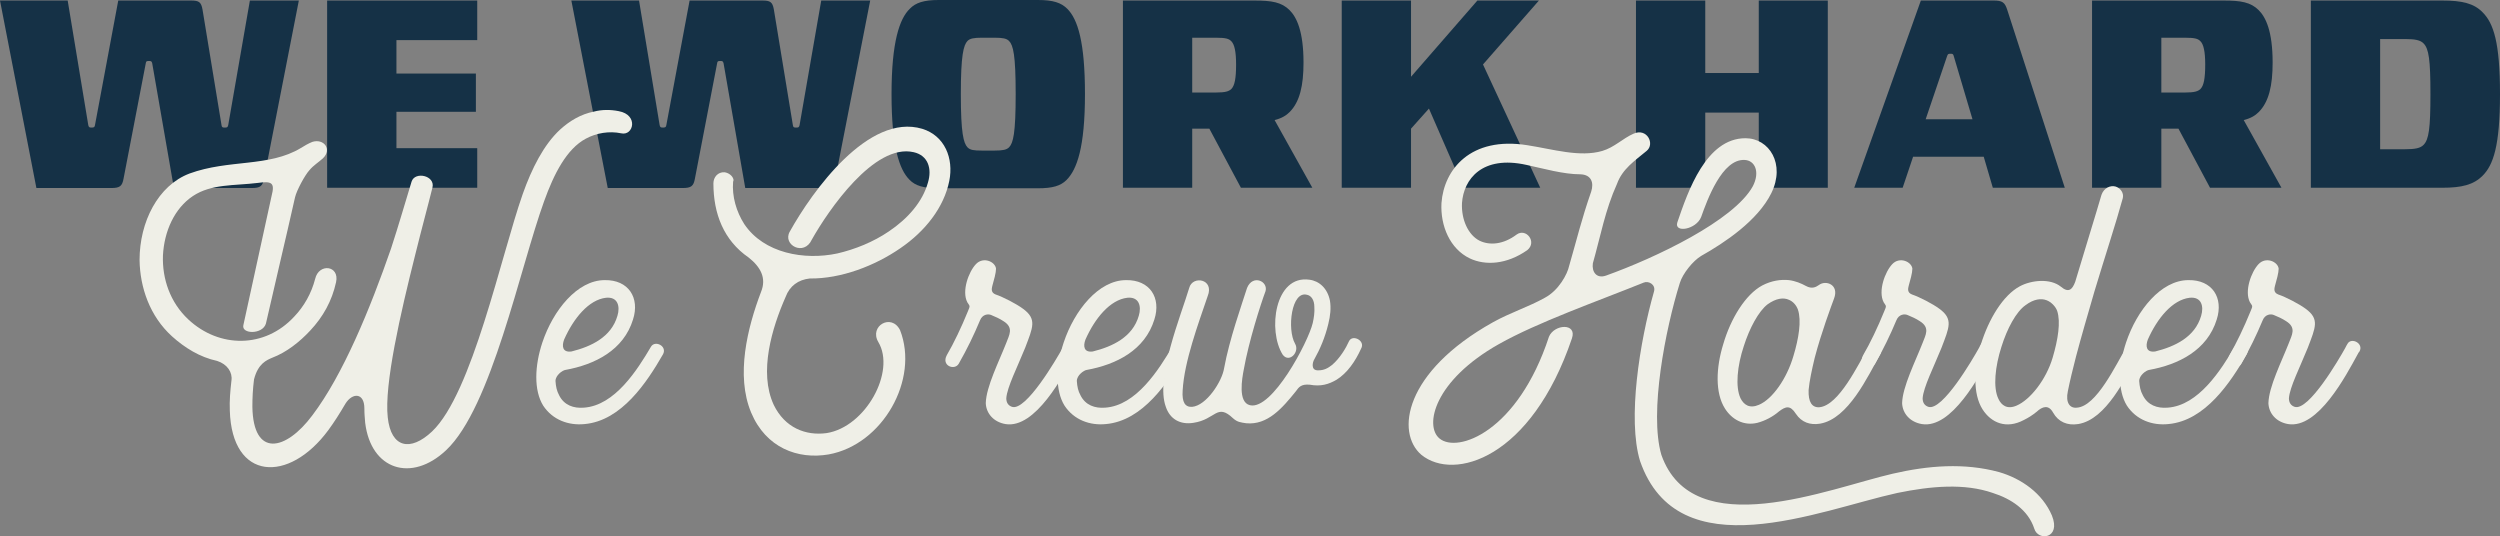 <svg xmlns="http://www.w3.org/2000/svg" xmlns:xlink="http://www.w3.org/1999/xlink" width="662px" height="142px" viewBox="0 0 662 142"><rect x="0" y="0" width="662" height="142" fill="#808080" stroke="none"/><title>Group 45</title><g id="In-Development" stroke="none" stroke-width="1" fill="none" fill-rule="evenodd"><g id="Careers" transform="translate(-390, -2136)"><g id="Group-45" transform="translate(390, 2136)"><path d="M17.923,0.142 L23.379,33.144 C23.52,33.713 23.662,33.782 24.298,33.782 C24.866,33.782 25.078,33.641 25.149,33.144 L31.313,0.142 L50.582,0.142 C52.638,0.142 53.274,0.495 53.629,2.55 L58.659,33.144 C58.731,33.713 58.943,33.782 59.511,33.782 C60.147,33.782 60.288,33.713 60.43,33.144 L66.169,0.142 L79.133,0.142 L69.923,47.239 C69.57,49.292 68.932,49.788 66.665,49.788 L46.048,49.788 L40.311,16.786 C40.168,16.218 40.026,16.148 39.46,16.148 C38.824,16.148 38.68,16.218 38.61,16.714 L32.73,47.239 C32.375,49.292 31.737,49.788 29.47,49.788 L9.635,49.788 L0,0.142 L17.923,0.142 Z" id="Fill-1" fill="#153146"></path><polygon id="Fill-3" fill="#153146" points="126.371 0.142 126.371 10.623 104.976 10.623 104.976 19.477 126.016 19.477 126.016 29.604 104.976 29.604 104.976 39.236 126.371 39.236 126.371 49.717 86.626 49.717 86.626 0.142"></polygon><path d="M169.218,0.142 L174.674,33.144 C174.815,33.713 174.957,33.782 175.593,33.782 C176.161,33.782 176.372,33.641 176.444,33.144 L182.608,0.142 L201.877,0.142 C203.933,0.142 204.569,0.495 204.924,2.55 L209.954,33.144 C210.026,33.713 210.237,33.782 210.806,33.782 C211.442,33.782 211.583,33.713 211.725,33.144 L217.463,0.142 L230.428,0.142 L221.218,47.239 C220.865,49.292 220.227,49.788 217.96,49.788 L197.343,49.788 L191.606,16.786 C191.463,16.218 191.321,16.148 190.755,16.148 C190.119,16.148 189.975,16.218 189.905,16.714 L184.025,47.239 C183.67,49.292 183.032,49.788 180.765,49.788 L160.93,49.788 L151.295,0.142 L169.218,0.142 Z" id="Fill-5" fill="#153146"></path><path d="M256.199,10.835 C255.136,11.97 254.428,14.589 254.428,24.93 C254.428,35.269 255.136,37.89 256.199,39.022 C256.909,39.732 257.828,39.873 260.025,39.873 L263.355,39.873 C265.551,39.873 266.544,39.66 267.182,39.022 C268.314,37.89 268.952,35.269 268.952,24.93 C268.952,14.589 268.314,11.97 267.182,10.835 C266.544,10.198 265.551,9.986 263.355,9.986 L260.025,9.986 C257.828,9.986 256.837,10.198 256.199,10.835 L256.199,10.835 Z M274.832,0 C278.87,0 280.995,0.71 282.625,2.336 C285.388,5.099 287.3,11.118 287.3,24.93 C287.3,39.022 285.175,44.9 282.411,47.663 C280.854,49.222 278.728,49.858 274.832,49.858 L248.548,49.858 C244.652,49.858 242.385,49.222 240.826,47.591 C238.134,44.9 236.078,38.811 236.078,24.93 C236.078,11.049 238.204,4.957 240.898,2.336 C242.455,0.71 244.652,0 248.548,0 L274.832,0 Z" id="Fill-7" fill="#153146"></path><path d="M315.699,24.504 L321.862,24.504 C324.625,24.504 325.403,24.152 326.043,23.584 C326.962,22.663 327.317,20.679 327.317,17.07 C327.317,13.669 326.892,11.758 326.043,10.906 C325.403,10.271 324.695,9.985 321.862,9.985 L315.699,9.985 L315.699,24.504 Z M332.204,0.143 C336.738,0.143 339.36,0.567 341.486,2.692 C343.398,4.604 345.171,8.357 345.171,16.573 C345.171,22.663 344.178,26.982 341.486,29.675 C340.565,30.596 339.432,31.304 337.518,31.8 L347.508,49.717 L328.593,49.717 L320.233,34.066 L315.699,34.066 L315.699,49.717 L297.35,49.717 L297.35,0.143 L332.204,0.143 Z" id="Fill-9" fill="#153146"></path><polygon id="Fill-11" fill="#153146" points="373.638 20.326 391.207 0.143 407.503 0.143 392.696 17.069 407.856 49.717 387.524 49.717 378.384 28.754 373.638 34.066 373.638 49.717 355.29 49.717 355.29 0.143 373.638 0.143"></polygon><polygon id="Fill-13" fill="#153146" points="451.553 0.142 451.553 19.335 465.722 19.335 465.722 0.142 484 0.142 484 49.717 465.722 49.717 465.722 29.816 451.553 29.816 451.553 49.717 433.205 49.717 433.205 0.142"></polygon><path d="M509.917,31.587 L522.316,31.587 L517.357,14.873 C517.215,14.307 517.074,14.235 516.505,14.235 C515.869,14.235 515.797,14.307 515.586,14.873 L509.917,31.587 Z M527.912,0.141 C530.251,0.141 530.887,0.637 531.525,2.621 L546.757,49.718 L527.699,49.718 L525.29,41.501 L506.587,41.501 L503.824,49.718 L491.001,49.718 L508.641,0.141 L527.912,0.141 Z" id="Fill-15" fill="#153146"></path><path d="M572.321,24.504 L578.484,24.504 C581.248,24.504 582.025,24.152 582.665,23.584 C583.585,22.663 583.94,20.679 583.94,17.07 C583.94,13.669 583.515,11.758 582.665,10.906 C582.025,10.271 581.318,9.985 578.484,9.985 L572.321,9.985 L572.321,24.504 Z M588.827,0.143 C593.361,0.143 595.983,0.567 598.108,2.692 C600.021,4.604 601.793,8.357 601.793,16.573 C601.793,22.663 600.8,26.982 598.108,29.675 C597.187,30.596 596.055,31.304 594.141,31.8 L604.13,49.717 L585.216,49.717 L576.855,34.066 L572.321,34.066 L572.321,49.717 L553.973,49.717 L553.973,0.143 L588.827,0.143 Z" id="Fill-17" fill="#153146"></path><path d="M630.261,39.519 L636.849,39.519 C639.54,39.519 640.888,39.236 641.738,38.385 C643.155,36.97 643.58,34.066 643.58,24.929 C643.58,15.793 643.155,12.889 641.738,11.474 C640.888,10.623 639.54,10.34 636.849,10.34 L630.261,10.34 L630.261,39.519 Z M646.697,0.142 C651.869,0.142 655.057,0.85 657.394,3.258 C660.299,6.162 662,11.261 662,24.929 C662,38.598 660.227,43.697 657.394,46.53 C654.985,48.938 651.869,49.717 646.697,49.717 L611.913,49.717 L611.913,0.142 L646.697,0.142 Z" id="Fill-19" fill="#153146"></path><path d="M70.414,85.687 C69.546,88.62 63.896,88.511 64.44,86.121 C67.047,74.285 69.329,63.643 71.935,51.804 C72.804,48.439 72.043,47.895 68.242,48.439 C62.05,49.199 55.966,48.656 51.077,51.913 C46.19,55.172 43.474,61.253 43.148,67.66 C42.93,73.742 44.994,80.04 49.883,84.602 C58.03,92.203 70.088,92.311 77.909,83.841 C80.517,81.125 82.472,77.651 83.451,73.85 C84.429,69.615 89.969,70.265 88.99,74.718 C87.905,79.714 85.515,83.949 82.146,87.533 C79.323,90.574 75.845,93.29 72.152,94.701 C70.632,95.351 68.35,96.221 67.265,100.456 C66.939,103.063 66.83,105.343 66.83,107.733 C67.047,121.198 75.63,119.46 82.689,110.011 C90.837,99.262 98.007,81.777 103.547,65.815 C105.611,59.516 107.348,53.435 108.98,48.112 C109.847,45.29 115.28,46.484 114.519,49.632 C113.432,54.085 111.694,60.386 109.956,67.443 C106.046,82.973 101.7,101.869 102.679,110.555 C103.547,118.591 108.653,119.678 114.41,114.249 C125.056,104.148 132.66,67.769 138.419,51.371 C140.809,44.638 143.959,38.339 148.304,34.322 C150.803,32.041 153.843,30.195 157.319,29.543 C159.383,28.999 161.667,28.999 163.837,29.434 C169.161,30.412 167.748,36.059 164.49,35.3 C161.338,34.648 157.971,35.189 155.146,36.711 C150.042,39.424 146.673,46.049 144.067,53.326 C137.658,71.026 130.163,107.948 118.103,119.243 C108.98,127.822 98.225,124.457 96.702,111.966 C96.596,110.446 96.487,109.796 96.487,108.166 C96.487,103.932 93.336,103.932 91.489,106.863 C89.969,109.47 88.448,111.859 86.926,113.923 C76.497,128.04 61.397,127.387 60.855,108.709 C60.747,106.104 60.964,103.606 61.288,100.782 C61.615,98.61 60.203,96.438 57.487,95.568 C52.926,94.592 48.907,92.094 45.538,89.054 C39.672,83.732 37.064,76.131 36.956,68.854 C36.956,58.755 41.845,49.091 50.209,45.94 C60.638,42.14 71.175,44.312 79.647,39.207 C80.517,38.666 81.604,38.013 82.689,37.579 C85.732,36.602 88.013,39.535 85.515,41.923 C84.318,43.01 83.016,43.77 81.93,45.073 C80.734,46.375 78.561,50.393 78.126,52.239 C75.521,63.86 73.022,74.176 70.414,85.687" id="Fill-21" fill="#EFEFE7"></path><path d="M151.331,93.071 C156.546,91.769 161.868,89.271 163.497,83.625 C164.259,81.126 163.606,78.52 160.455,78.846 C155.894,79.389 151.875,84.275 149.376,89.923 C148.723,91.66 148.941,93.398 151.331,93.071 M143.619,90.682 C146.442,82.211 152.851,74.176 160.131,74.176 C166.429,74.067 169.472,78.846 167.625,84.601 C165.126,92.745 157.523,96.546 149.702,97.959 C148.941,98.068 147.094,99.37 147.094,100.892 C147.203,102.412 147.421,103.497 148.071,104.692 C149.376,107.299 151.875,108.167 154.589,107.949 C162.845,107.406 168.819,97.85 172.404,91.769 C173.491,90.032 176.751,91.66 175.555,93.832 C171.318,101.216 164.583,111.424 154.807,112.293 C150.57,112.726 146.333,111.206 143.834,107.406 C141.335,103.388 141.553,96.874 143.619,90.682" id="Fill-23" fill="#EFEFE7"></path><path d="M219.435,120.329 C211.288,121.74 202.814,118.592 198.904,109.252 C194.776,99.37 197.925,86.773 201.512,77.326 C203.032,73.632 201.401,70.701 198.252,68.203 C191.625,63.642 188.91,56.582 188.91,48.547 C188.91,46.918 190.104,45.507 191.842,45.616 C192.821,45.724 194.015,46.485 194.232,47.57 C194.232,47.788 194.232,47.896 194.124,48.114 C193.797,52.023 194.993,56.041 197.057,59.298 C202.271,67.118 213.026,68.964 221.717,67.118 C226.388,66.031 231.275,64.077 235.403,61.253 C240.401,57.887 244.312,53.434 245.723,48.331 C246.811,44.746 245.832,41.163 241.921,40.295 C231.493,37.904 219.326,55.715 214.981,63.425 C212.917,67.986 207.16,64.836 209.115,61.361 C215.09,50.61 229.972,29.87 244.203,34.104 C250.177,35.949 252.568,41.922 251.373,47.896 C249.96,54.954 244.964,61.253 238.446,65.705 C231.71,70.375 222.693,73.85 214.437,73.741 C211.397,74.067 209.115,75.696 208.028,78.629 C204.443,86.773 200.859,98.501 204.878,107.189 C207.81,113.272 213.352,115.442 218.891,114.683 C229.211,113.055 237.252,98.394 232.58,90.574 C230.081,86.338 236.056,82.864 238.337,87.425 C243.444,100.457 233.774,117.723 219.435,120.329" id="Fill-25" fill="#EFEFE7"></path><path d="M263.748,71.135 C263.748,72.22 263.205,74.175 262.77,75.697 C262.663,76.238 262.228,77.434 263.64,77.976 C265.595,78.628 269.179,80.476 270.919,81.778 C274.612,84.494 273.527,86.664 271.461,92.095 C269.397,97.2 266.682,102.52 266.465,105.451 C266.465,106.646 267.006,107.407 267.985,107.731 C271.678,108.927 279.719,95.136 281.348,92.203 C281.565,91.768 281.783,91.334 282,91.008 C282.977,89.27 286.343,90.901 285.149,93.071 C284.932,93.288 284.823,93.506 284.714,93.723 C281.565,99.478 274.177,113.597 266.247,112.293 C263.098,111.751 261.141,109.469 261.032,106.755 C261.141,102.411 264.509,95.786 266.465,90.79 C267.224,88.729 268.529,86.774 265.704,85.035 C264.727,84.383 263.531,83.841 262.445,83.407 C261.684,83.08 260.164,83.189 259.512,84.818 C257.883,88.729 256.036,92.529 253.863,96.33 C252.776,98.176 249.192,96.873 250.712,94.049 C252.558,90.901 254.625,86.557 256.254,82.539 C257.013,80.8 256.795,81.126 256.145,80.041 C254.625,77.108 256.471,72.003 258.426,69.94 C260.382,67.878 263.531,69.29 263.748,71.135" id="Fill-27" fill="#EFEFE7"></path><path d="M289.381,93.071 C294.597,91.769 299.919,89.271 301.548,83.625 C302.309,81.126 301.656,78.52 298.505,78.846 C293.944,79.389 289.925,84.275 287.426,89.923 C286.774,91.66 286.991,93.398 289.381,93.071 M281.669,90.682 C284.492,82.211 290.902,74.176 298.181,74.176 C304.48,74.067 307.522,78.846 305.676,84.601 C303.177,92.745 295.573,96.546 287.752,97.959 C286.991,98.068 285.145,99.37 285.145,100.892 C285.253,102.412 285.471,103.497 286.123,104.692 C287.426,107.299 289.925,108.167 292.639,107.949 C300.895,107.406 306.87,97.85 310.456,91.769 C311.541,90.032 314.802,91.66 313.605,93.832 C309.369,101.216 302.633,111.424 292.857,112.293 C288.62,112.726 284.383,111.206 281.884,107.406 C279.386,103.388 279.603,96.874 281.669,90.682" id="Fill-29" fill="#EFEFE7"></path><path d="M343.149,103.606 C339.563,108.059 335.655,112.62 330.004,112.077 C328.484,111.859 327.614,111.751 326.529,110.774 C322.183,106.646 321.966,111.098 315.991,111.968 C312.514,112.511 309.8,110.99 308.712,107.733 C305.889,100.132 312.731,83.517 314.904,76.24 C315.774,72.874 321.64,73.85 319.793,78.412 C317.294,85.795 313.601,95.679 313.166,103.389 C312.949,106.537 313.819,107.841 315.665,107.733 C319.467,107.406 323.595,100.999 324.139,97.525 C325.55,89.813 328.81,80.692 330.222,76.24 C331.742,72.548 335.87,74.502 335.111,77.109 C333.806,80.584 330.657,90.465 329.352,97.851 C328.917,100.132 327.723,106.537 330.983,107.298 C336.849,108.709 346.408,90.574 347.604,85.578 C347.93,84.167 348.147,82.647 348.037,81.236 C348.037,79.388 347.169,78.303 346.19,78.085 C341.953,76.783 340.759,87.208 342.932,91.009 C344.235,93.181 341.412,96.22 339.674,93.942 C335.655,87.641 337.501,72.763 346.734,74.068 C349.341,74.394 351.514,76.348 352.167,79.605 C352.491,81.56 352.275,83.623 351.732,85.795 C350.862,89.378 349.559,92.42 348.037,95.135 C347.604,95.786 346.951,98.177 349.124,98.066 C350.536,98.066 351.623,97.525 352.708,96.655 C354.774,94.918 356.401,92.202 357.271,90.248 C358.25,88.511 361.617,90.248 360.42,92.311 C358.9,95.679 356.727,98.827 353.904,100.564 C351.84,101.76 349.774,102.41 346.843,101.869 C344.561,101.651 343.911,102.519 343.149,103.606" id="Fill-31" fill="#EFEFE7"></path><path d="M464.155,49.308 C466.11,45.507 464.699,42.465 461.982,42.357 C456.008,42.033 452.097,52.891 450.466,57.452 C449.164,60.818 443.189,61.796 444.166,58.863 C446.991,50.61 451.771,36.602 462.2,36.602 C468.501,36.602 472.846,43.444 469.042,51.153 C465.458,58.43 456.658,64.294 450.466,67.769 C448.296,69.073 445.579,72.439 444.818,74.937 C441.016,87.099 436.671,109.252 439.929,120.438 C448.296,144.219 484.251,129.341 501.198,125.434 C510.65,123.262 520.1,122.501 529.335,125 C535.309,126.737 540.849,130.646 543.348,136.51 C545.847,142.7 539.655,143.352 538.676,139.984 C537.047,134.99 532.484,132.057 527.706,130.537 C520.209,127.93 511.409,128.691 502.394,130.537 C481.644,135.099 444.383,151.17 434.281,122.067 C430.914,110.989 434.172,90.574 437.974,77.215 C438.517,75.372 436.562,74.285 435.259,74.828 C422.873,79.822 407.123,85.362 396.912,91.117 C379.747,100.781 377.14,112.726 381.159,116.094 C385.939,120.112 401.909,114.357 410.165,89.162 C411.577,85.797 417.66,85.471 416.249,89.597 C405.494,121.414 385.071,127.498 376.38,120.438 C369.536,114.574 371.818,98.501 395.283,85.362 C399.954,82.755 404.841,81.235 409.078,78.846 C412.773,76.891 415.052,72.547 415.487,70.484 C417.66,62.99 418.747,58.213 421.353,50.719 C422.114,48.329 421.353,46.268 418.53,46.157 C413.967,46.157 408.752,44.637 404.189,43.661 C392.457,41.054 387.568,47.462 387.133,53.76 C386.918,58.104 388.764,62.231 391.805,63.751 C394.521,65.053 398.108,64.729 401.583,62.122 C404.082,60.276 407.123,64.077 404.406,66.249 C398.976,70.049 393.327,70.375 389.199,68.421 C383.984,65.923 381.376,59.841 381.702,53.76 C382.355,44.855 389.417,36.06 404.406,38.448 C411.359,39.535 418.313,41.705 424.287,39.967 C427.545,38.991 429.609,36.71 432.543,35.408 C436.127,33.777 438.3,38.121 436.018,39.967 C432.869,42.574 429.609,44.746 428.197,48.655 C425.046,55.606 423.852,62.448 421.788,69.723 C421.462,72.004 422.767,73.85 425.264,72.98 C438.3,68.312 459.157,58.43 464.155,49.308" id="Fill-33" fill="#EFEFE7"></path><path d="M473.704,79.388 C472.293,78.736 470.337,78.954 468.056,80.584 C465.666,82.428 463.276,86.881 461.755,91.66 C460.018,96.873 459.474,102.411 460.885,105.453 C461.755,107.19 463.276,108.275 465.775,107.19 C469.359,105.668 473.161,100.239 474.9,94.266 C476.312,89.596 477.073,84.926 476.094,81.995 C475.659,80.8 474.79,79.823 473.704,79.388 M473.704,74.175 C475.442,74.392 476.962,75.044 478.158,75.697 C479.896,76.673 480.982,75.914 481.634,75.479 C483.482,74.068 487.067,75.371 485.653,79.062 C484.894,81.126 482.286,88.076 480.549,94.701 C479.787,97.849 479.135,100.891 478.92,103.278 C478.811,106.429 479.787,107.949 481.743,107.842 C486.958,107.407 492.063,96.438 494.779,91.877 C495.758,90.248 499.124,91.877 497.82,93.94 C494.562,99.695 489.457,110.881 481.96,112.184 C479.352,112.619 477.073,111.86 475.551,109.579 C474.03,107.19 472.836,107.625 471.097,108.927 C469.468,110.338 467.404,111.425 465.34,111.966 C461.755,112.836 458.604,111.099 456.757,108.166 C454.15,104.039 454.367,97.417 456.322,91.116 C458.278,84.385 462.19,77.977 466.644,75.588 C469.141,74.286 471.64,73.959 473.704,74.175" id="Fill-35" fill="#EFEFE7"></path><path d="M506.397,71.135 C506.397,72.22 505.853,74.175 505.418,75.697 C505.311,76.238 504.877,77.434 506.288,77.976 C508.243,78.628 511.828,80.476 513.567,81.778 C517.26,84.494 516.175,86.664 514.109,92.095 C512.045,97.2 509.331,102.52 509.113,105.451 C509.113,106.646 509.655,107.407 510.634,107.731 C514.327,108.927 522.367,95.136 523.996,92.203 C524.214,91.768 524.431,91.334 524.648,91.008 C525.625,89.27 528.992,90.901 527.798,93.071 C527.58,93.288 527.472,93.506 527.363,93.723 C524.214,99.478 516.825,113.597 508.896,112.293 C505.746,111.751 503.789,109.469 503.68,106.755 C503.789,102.411 507.158,95.786 509.113,90.79 C509.872,88.729 511.177,86.774 508.352,85.035 C507.375,84.383 506.179,83.841 505.094,83.407 C504.333,83.08 502.813,83.189 502.16,84.818 C500.531,88.729 498.685,92.529 496.512,96.33 C495.424,98.176 491.84,96.873 493.36,94.049 C495.207,90.901 497.273,86.557 498.902,82.539 C499.661,80.8 499.444,81.126 498.793,80.041 C497.273,77.108 499.12,72.003 501.075,69.94 C503.03,67.878 506.179,69.29 506.397,71.135" id="Fill-37" fill="#EFEFE7"></path><path d="M541.915,79.498 C540.504,78.954 538.549,79.172 536.376,80.8 C533.877,82.537 531.487,86.99 529.966,91.878 C528.335,96.98 527.685,102.629 529.205,105.668 C529.966,107.299 531.487,108.493 533.986,107.406 C537.57,105.886 541.807,100.564 543.544,94.702 C544.956,89.923 545.717,85.253 544.738,82.32 C544.306,81.126 543.111,79.931 541.915,79.498 M549.521,74.61 C552.018,66.248 555.06,56.475 556.472,51.588 C557.124,49.742 558.862,48.983 560.274,49.416 C561.47,49.851 562.446,51.044 562.12,52.457 C560.274,59.191 557.342,68.094 554.625,77.108 C552.888,83.081 551.148,89.053 549.738,94.376 C548.868,97.741 548.107,100.892 547.564,103.605 C546.913,106.647 548.107,108.167 549.954,107.949 C555.167,107.623 560.274,96.548 562.99,92.095 C563.969,90.356 567.336,91.986 566.142,94.158 C562.881,99.913 557.775,111.1 550.28,112.293 C547.455,112.728 545.067,111.752 543.653,109.252 C542.459,107.082 540.83,107.623 539.308,109.036 C538.114,110.012 537.026,110.665 535.941,111.206 C531.269,113.704 527.25,111.967 524.969,108.384 C522.361,104.257 522.687,97.524 524.534,91.225 C526.598,84.494 530.401,78.193 534.856,75.806 C537.896,74.175 542.894,73.634 545.717,75.913 C547.781,77.652 548.76,76.674 549.521,74.61" id="Fill-39" fill="#EFEFE7"></path><path d="M570.697,93.071 C575.912,91.769 581.234,89.271 582.863,83.625 C583.622,81.126 582.972,78.52 579.823,78.846 C575.26,79.389 571.241,84.275 568.742,89.923 C568.089,91.66 568.307,93.398 570.697,93.071 M562.985,90.682 C565.808,82.211 572.217,74.176 579.496,74.176 C585.797,74.067 588.838,78.846 586.991,84.601 C584.492,92.745 576.889,96.546 569.068,97.959 C568.307,98.068 566.46,99.37 566.46,100.892 C566.569,102.412 566.786,103.497 567.439,104.692 C568.742,107.299 571.241,108.167 573.955,107.949 C582.211,107.406 588.187,97.85 591.772,91.769 C592.857,90.032 596.115,91.66 594.921,93.832 C590.686,101.216 583.949,111.424 574.172,112.293 C569.936,112.726 565.699,111.206 563.2,107.406 C560.701,103.388 560.919,96.874 562.985,90.682" id="Fill-41" fill="#EFEFE7"></path><path d="M603.39,71.135 C603.39,72.22 602.847,74.175 602.412,75.697 C602.303,76.238 601.87,77.434 603.279,77.976 C605.235,78.628 608.821,80.476 610.559,81.778 C614.254,84.494 613.166,86.664 611.103,92.095 C609.039,97.2 606.324,102.52 606.105,105.451 C606.105,106.646 606.648,107.407 607.625,107.731 C611.32,108.927 619.358,95.136 620.987,92.203 C621.207,91.768 621.422,91.334 621.64,91.008 C622.616,89.27 625.985,90.901 624.791,93.071 C624.572,93.288 624.463,93.506 624.356,93.723 C621.207,99.478 613.819,113.597 605.889,112.293 C602.738,111.751 600.783,109.469 600.674,106.755 C600.783,102.411 604.149,95.786 606.105,90.79 C606.866,88.729 608.169,86.774 605.346,85.035 C604.369,84.383 603.173,83.841 602.085,83.407 C601.324,83.08 599.804,83.189 599.154,84.818 C597.525,88.729 595.676,92.529 593.505,96.33 C592.418,98.176 588.832,96.873 590.354,94.049 C592.2,90.901 594.264,86.557 595.896,82.539 C596.655,80.8 596.437,81.126 595.785,80.041 C594.264,77.108 596.111,72.003 598.066,69.94 C600.021,67.878 603.173,69.29 603.39,71.135" id="Fill-43" fill="#EFEFE7"></path></g></g></g></svg>